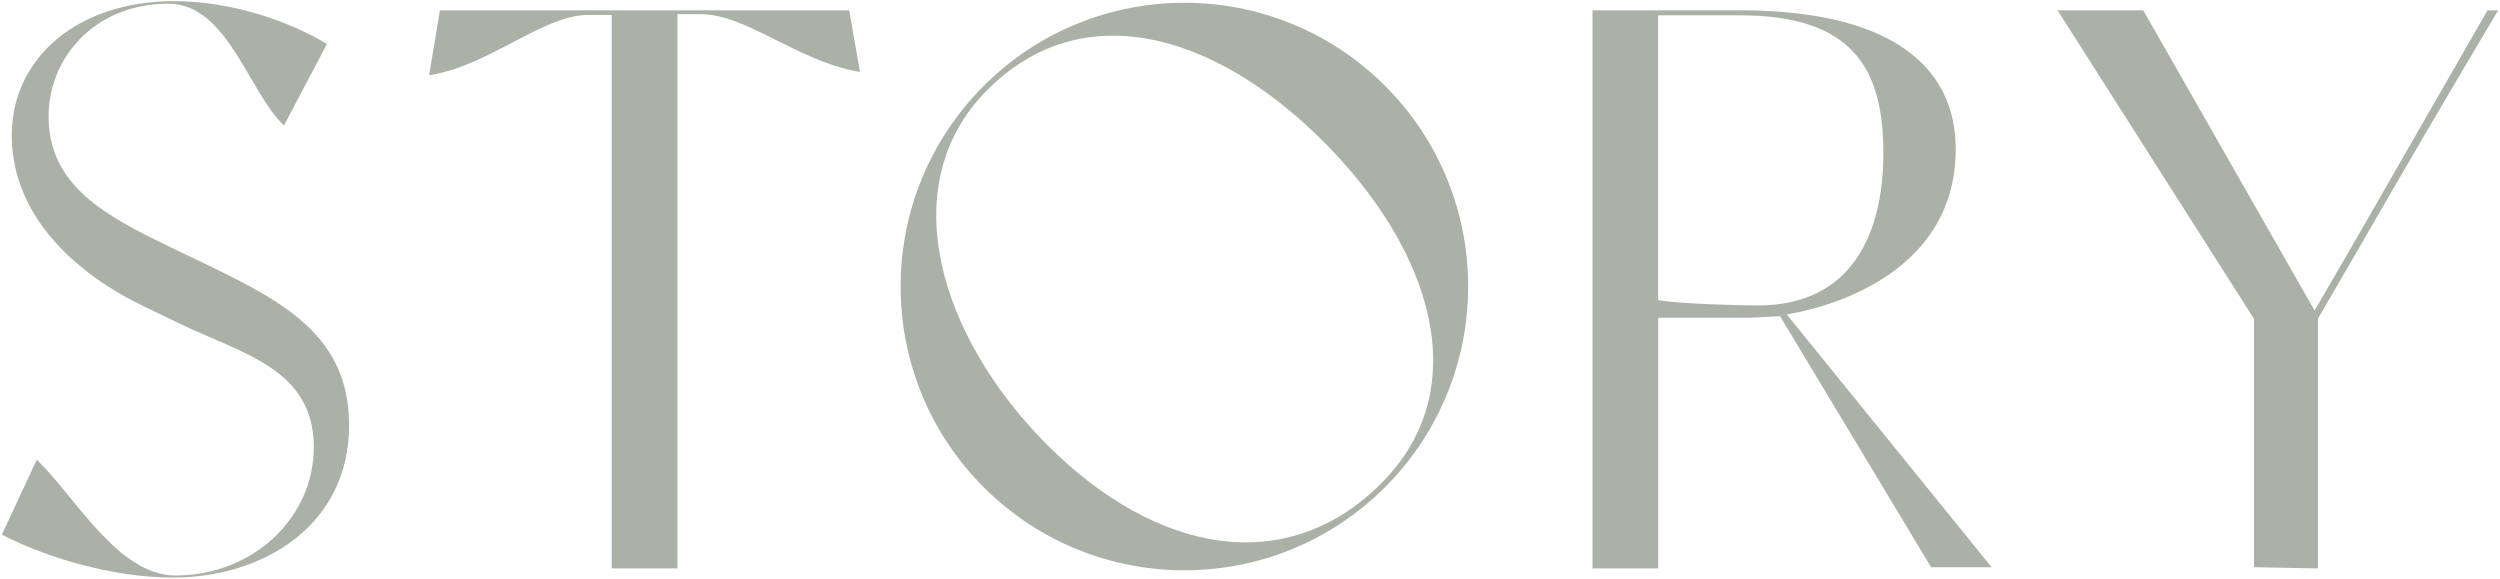 <svg style="fill:rgba(171,177,167,1);" xmlns="http://www.w3.org/2000/svg" viewBox="0 0 648 150"><path d="M90.49,110.17c0,26.03-22.25,39.54-45.7,39.54-15.5,0-32.79-5.17-44.31-11.13l9.05-19.43c9.94,9.53,21.05,30.02,35.95,30.02,20.07,0,35.86-14.96,35.86-33.24,0-20.27-18.58-24.28-33.87-31.63l-9.94-4.77C20.44,71.39,3.05,56.52,3.05,35.06,3.05,14.99,20.15,.29,45.18,.29c14.7,0,29.81,5.16,39.55,11.13l-11.12,21.11C64.48,23.97,58.97,.96,43.67,.96,24.19,.96,12.59,15.39,12.59,30.09c0,18.08,14.71,25.83,31.6,33.98l9.93,4.77c19.68,9.54,36.36,18.48,36.36,41.33Z"/><path d="M222.89,18.57h-.4c-15.89-2.78-29.01-14.91-40.93-14.91h-5.96V147.33h-17.06V3.87h-5.96c-11.92,0-25.04,12.8-40.94,15.58h-.4l2.79-16.78h106.08l2.78,15.9Z"/><path d="M358.99,126.29c-28.72,28.71-75.29,28.71-104.01,0-28.72-28.72-28.72-75.3,0-104.02,28.73-28.74,75.31-28.73,104.03-.02,28.72,28.72,28.72,75.3-.02,104.04Zm-16-89.64c-28.19-28.18-62.46-37.94-87.02-13.39-24.54,24.54-12.63,63.96,15.55,92.14,28.18,28.18,61.94,34.44,86.48,9.9,24.56-24.56,13.18-60.47-15.01-88.65Z"/><path d="M516.21,147.01h-15.67l-39.15-65.05s.24-.06,.06-.1l-.06,.1-7.53,.39h-24.06v64.98h-17.02V2.67h38.3c35.37,0,56.47,12.13,55.83,37.16-.75,29.77-29.97,39.34-43.78,41.68l53.09,65.5Zm-28.04-107.27c0-21.46-7.5-35.76-37.1-35.76h-21.28V77.78c5.16,.99,21.28,1.39,25.85,1.39,24.44,0,32.53-18.76,32.53-39.43Z"/><path d="M647.53,2.67c-11.72,19.67-23.25,39.34-34.58,59.02l-12.12,20.87v64.78l-16.6-.32V82.63L533.31,2.67h22.22l44.41,77.83,10.73-18.48L644.76,2.67h2.77Z"/></svg>